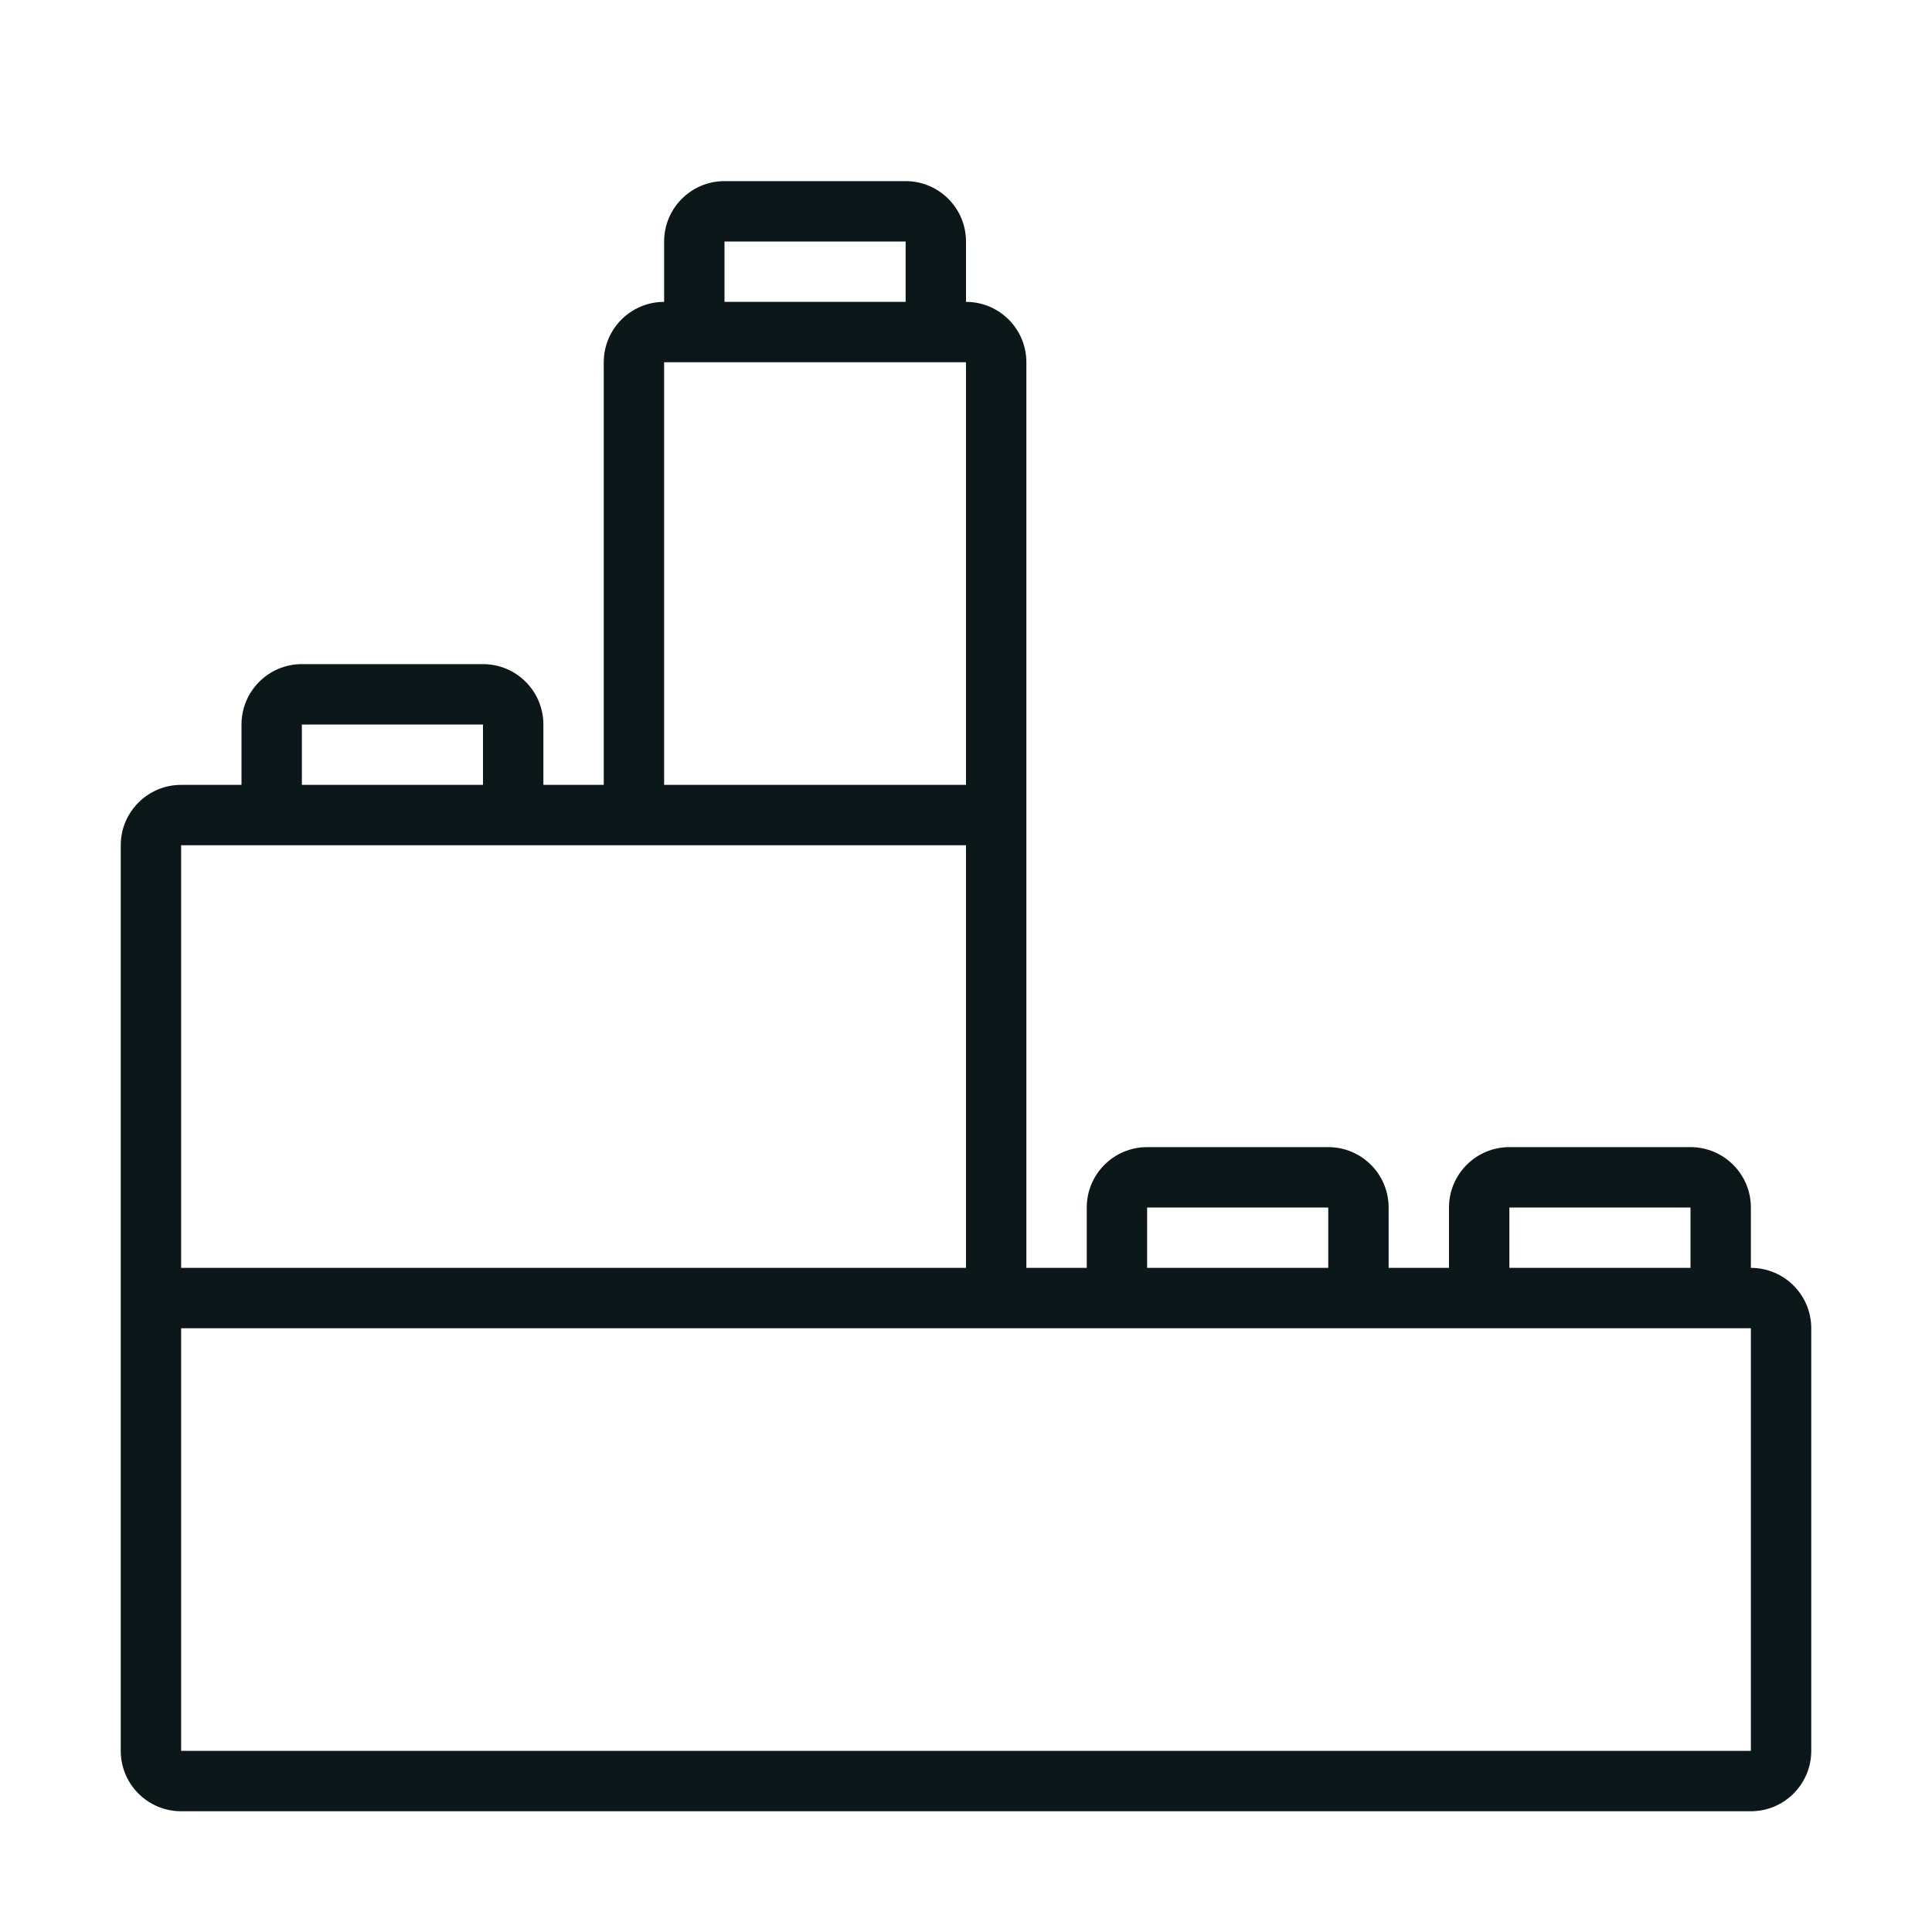 <?xml version="1.0" encoding="utf-8"?>
<svg version="1.1" id="Uploaded to svgrepo.com" xmlns="http://www.w3.org/2000/svg" xmlns:xlink="http://www.w3.org/1999/xlink" 
	 width="800px" height="800px" viewBox="0 0 32 32" xml:space="preserve">
<style type="text/css">
	.feather_een{fill:#0B1719;}
</style>
<path class="feather_een" d="M29,20c0-0.552-0.448-1-1-1h-3c-0.552,0-1,0.448-1,1v1h-1v-1c0-0.552-0.448-1-1-1h-3
	c-0.552,0-1,0.448-1,1v1h-1V6c0-0.552-0.448-1-1-1l0,0V4c0-0.552-0.448-1-1-1h-3c-0.552,0-1,0.448-1,1v1l0,0c-0.552,0-1,0.448-1,1v7
	H9v-1c0-0.552-0.448-1-1-1H5c-0.552,0-1,0.448-1,1v1H3c-0.552,0-1,0.448-1,1v15c0,0.552,0.448,1,1,1h26c0.552,0,1-0.448,1-1v-7
	c0-0.552-0.448-1-1-1V20z M25,20h3v1h-3V20z M19,20h3v1h-3V20z M12,4h3v1h-3V4z M11,6h5v7h-5V6z M5,12h3v1H5V12z M3,14h13v7H3V14z
	 M29,29H3v-7h26V29z"/>
</svg>